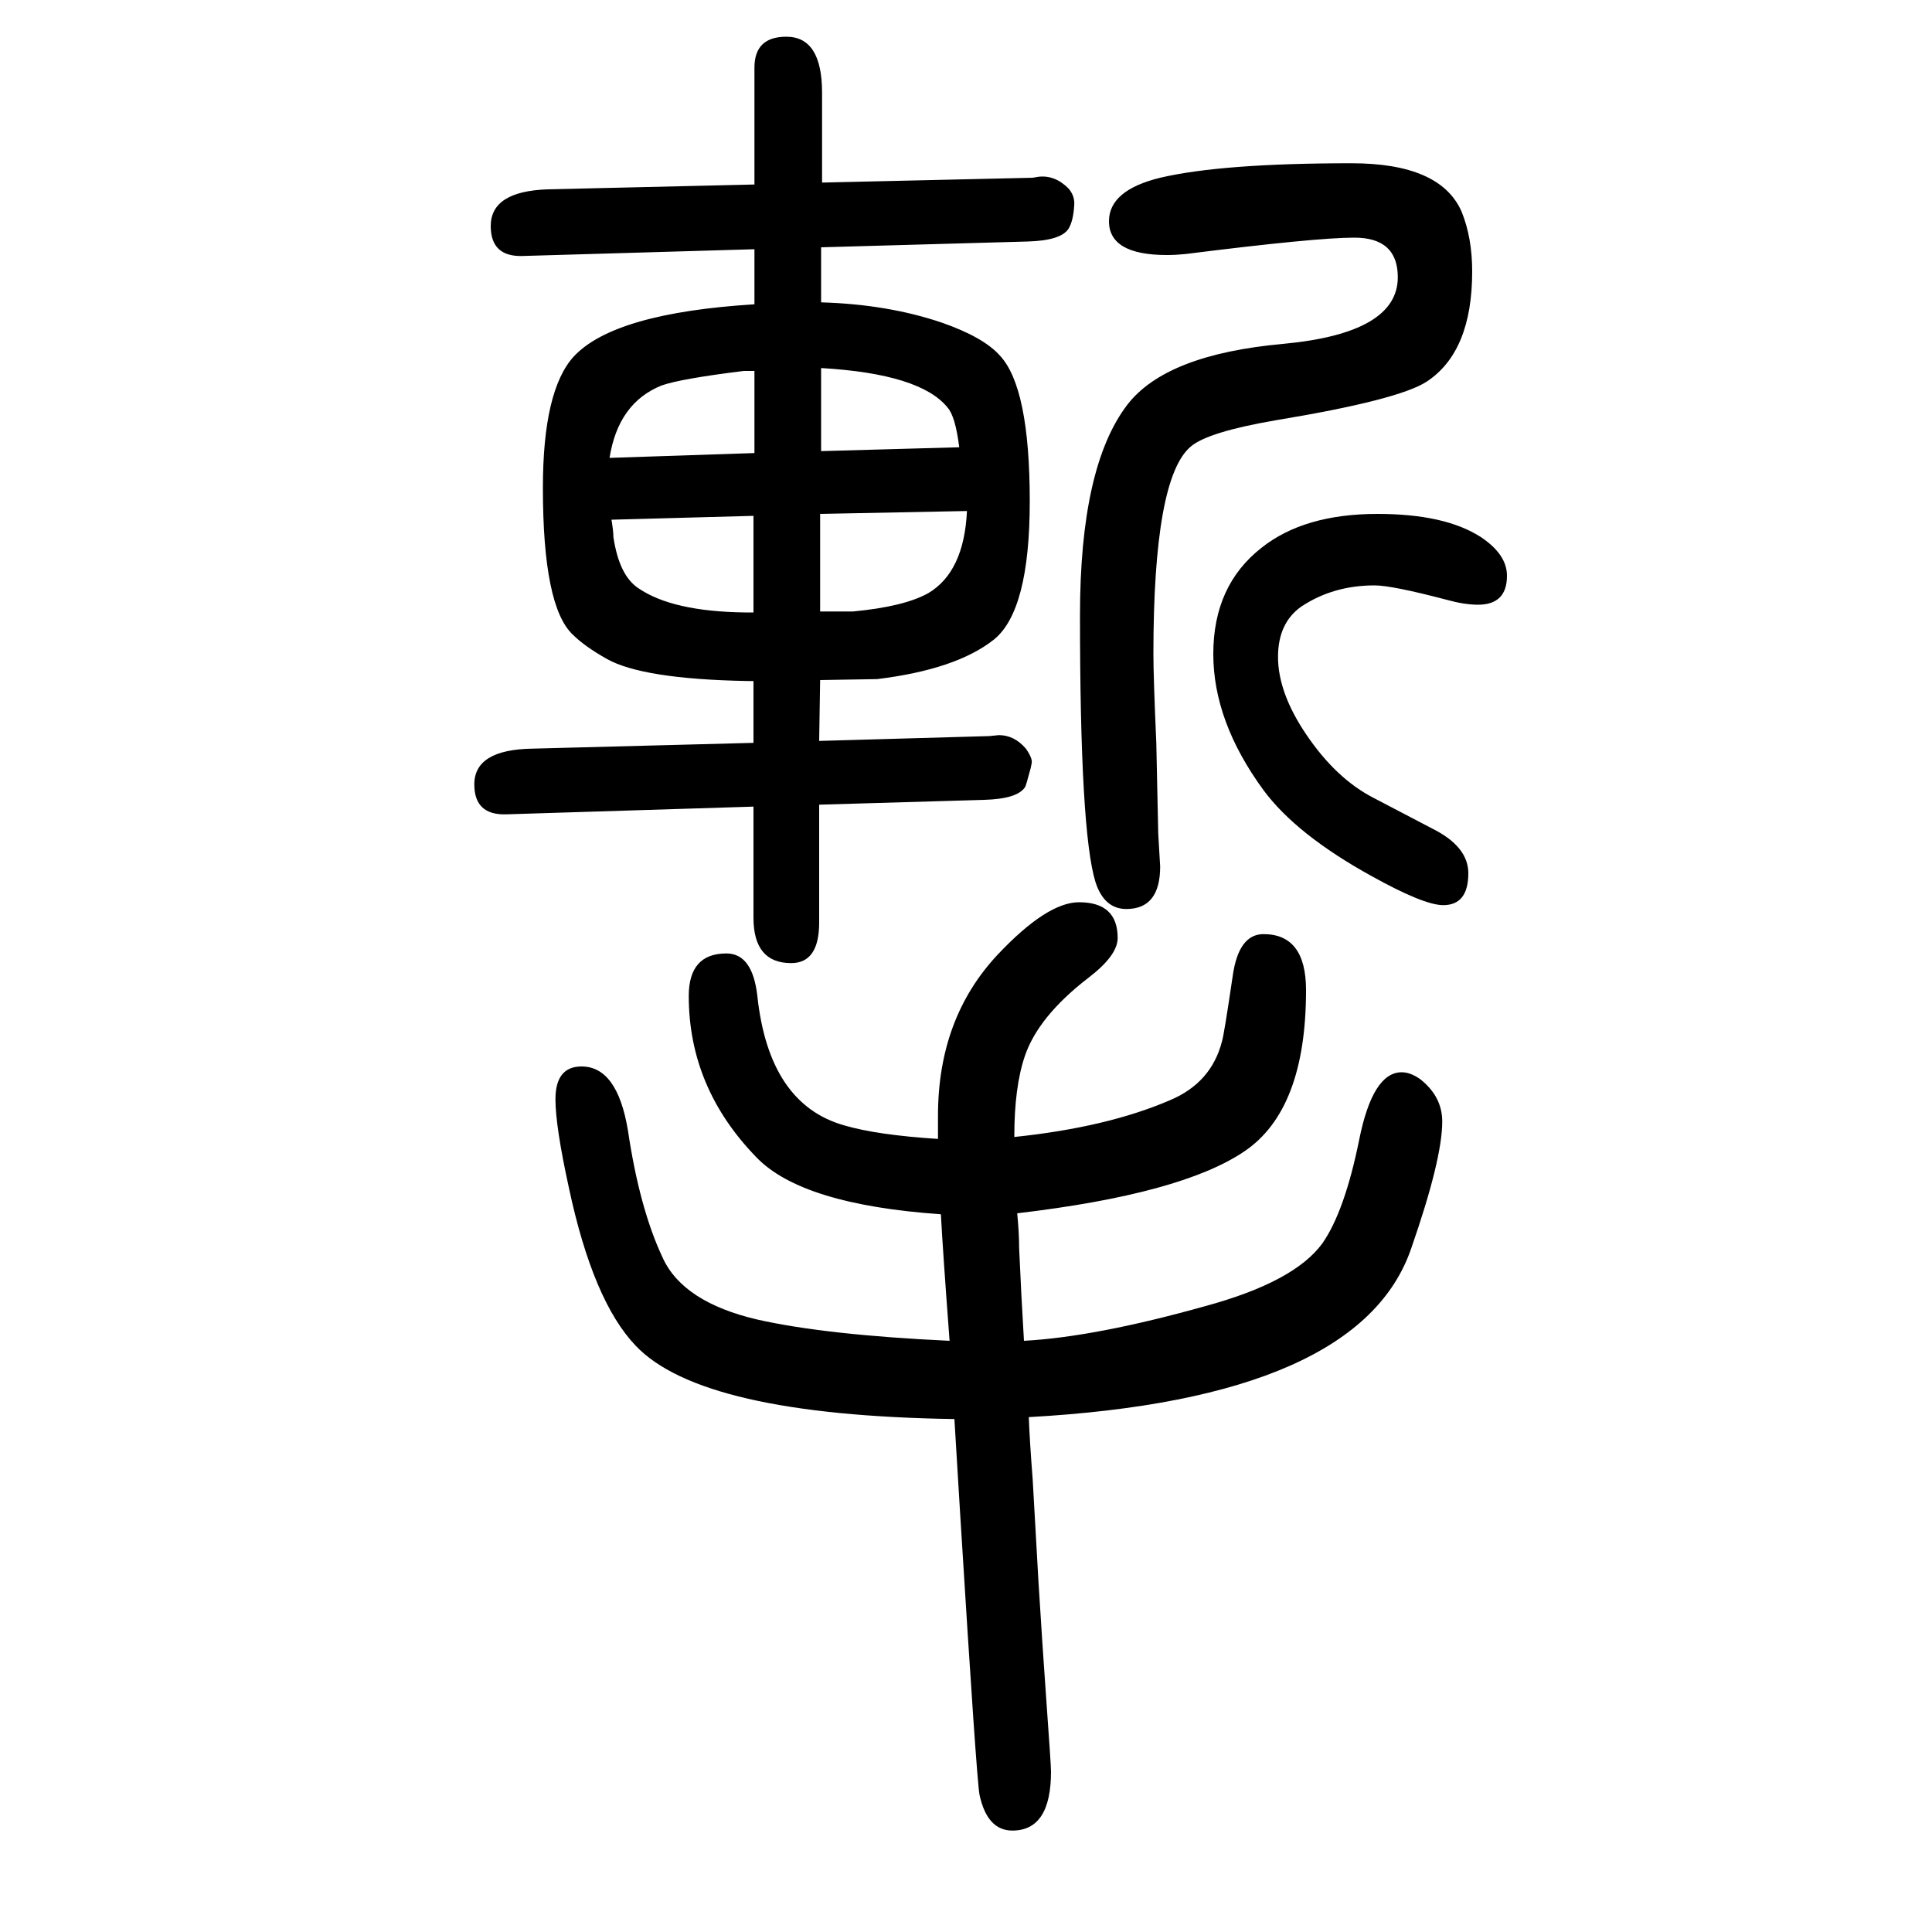 <svg xmlns="http://www.w3.org/2000/svg" xmlns:xlink="http://www.w3.org/1999/xlink" height="100" width="100" version="1.1"><path d="M774 945q-109 2 -146 23q-23 13 -35 25q-31 29 -31 152q0 101 32 136q42 45 187 54v57l-240 -7q-33 -1 -33 31q0 36 59 38l214 5v121q0 32 33 32q37 0 37 -58v-93l218 5l6 1q17 2 31 -12q7 -8 6 -18q-1 -16 -6 -24q-8 -12 -42 -13l-214 -6v-57q69 -2 125 -21
q43 -15 60 -34q31 -33 31 -151q0 -113 -37 -143q-39 -31 -121 -41l-59 -1l-1 -63l176 5l10 1q16 0 28 -14q7 -10 6 -15l-1 -5q-5 -19 -6 -20q-8 -12 -42 -13l-171 -5v-122q0 -42 -29 -42q-39 0 -39 47v115l-256 -8q-33 -1 -33 31q0 36 60 37l229 6v64h-6zM633 1112
q2 -12 2 -18q6 -40 26 -53q35 -24 110 -25h9v100zM631 1176l150 5v85h-11q-65 -8 -85 -15q-45 -18 -54 -75zM849 1118v-101h34q53 5 78 19q37 22 40 85zM850 1183l143 4q-4 32 -12 41q-28 35 -131 41v-86zM974 393q-144 10 -191 59q-70 72 -70 167q0 44 39 44q27 0 32 -44
q12 -112 90 -134q34 -10 97 -14v24q0 101 62 167q51 54 84 54q40 0 40 -37q0 -18 -30 -41q-52 -40 -66 -81q-11 -32 -11 -84q96 10 161 38q43 18 54 61q2 6 11 67q6 44 32 44q44 0 44 -58q0 -124 -64 -167q-65 -44 -235 -64q2 -20 2 -36q2 -46 5 -96q74 4 188 36
q92 25 121 65q23 33 38 107q14 70 44 70q9 0 19 -7q23 -18 23 -44q0 -39 -32 -131q-53 -156 -396 -175q1 -26 4 -64l6 -106q4 -65 8 -121q5 -69 5 -76q0 -61 -40 -61q-26 0 -34 37q-3 15 -20 290l-6 99q-262 4 -330 76q-44 46 -69 163q-14 64 -14 92q0 34 27 34q37 0 48 -66
q12 -81 36 -132q21 -46 98 -64q71 -16 199 -22q-7 93 -9 131zM1402 1404q-40 0 -175 -17q-10 -1 -19 -1q-60 0 -60 35q0 32 53 45q64 15 198 15q92 0 114 -50q11 -27 11 -62q0 -83 -47 -114q-29 -19 -156 -40q-70 -12 -88 -27q-39 -32 -39 -215q0 -24 3 -92l2 -94l2 -34
q0 -44 -35 -44q-23 0 -32 28q-16 52 -16 276q0 154 49 218q40 52 161 63q119 11 119 69q0 41 -45 41zM1426 1118q70 0 107 -24q27 -18 27 -40q0 -30 -30 -30q-14 0 -32 5q-57 15 -75 15q-43 0 -76 -22q-24 -17 -24 -52q0 -37 29 -80q31 -46 70 -66l65 -34q33 -18 33 -44
q0 -33 -26 -33q-20 0 -74 30q-78 43 -112 89q-52 71 -52 141q0 71 50 110q44 35 120 35z" style="" transform="scale(0.05 -0.05) translate(0 -1650)"/></svg>